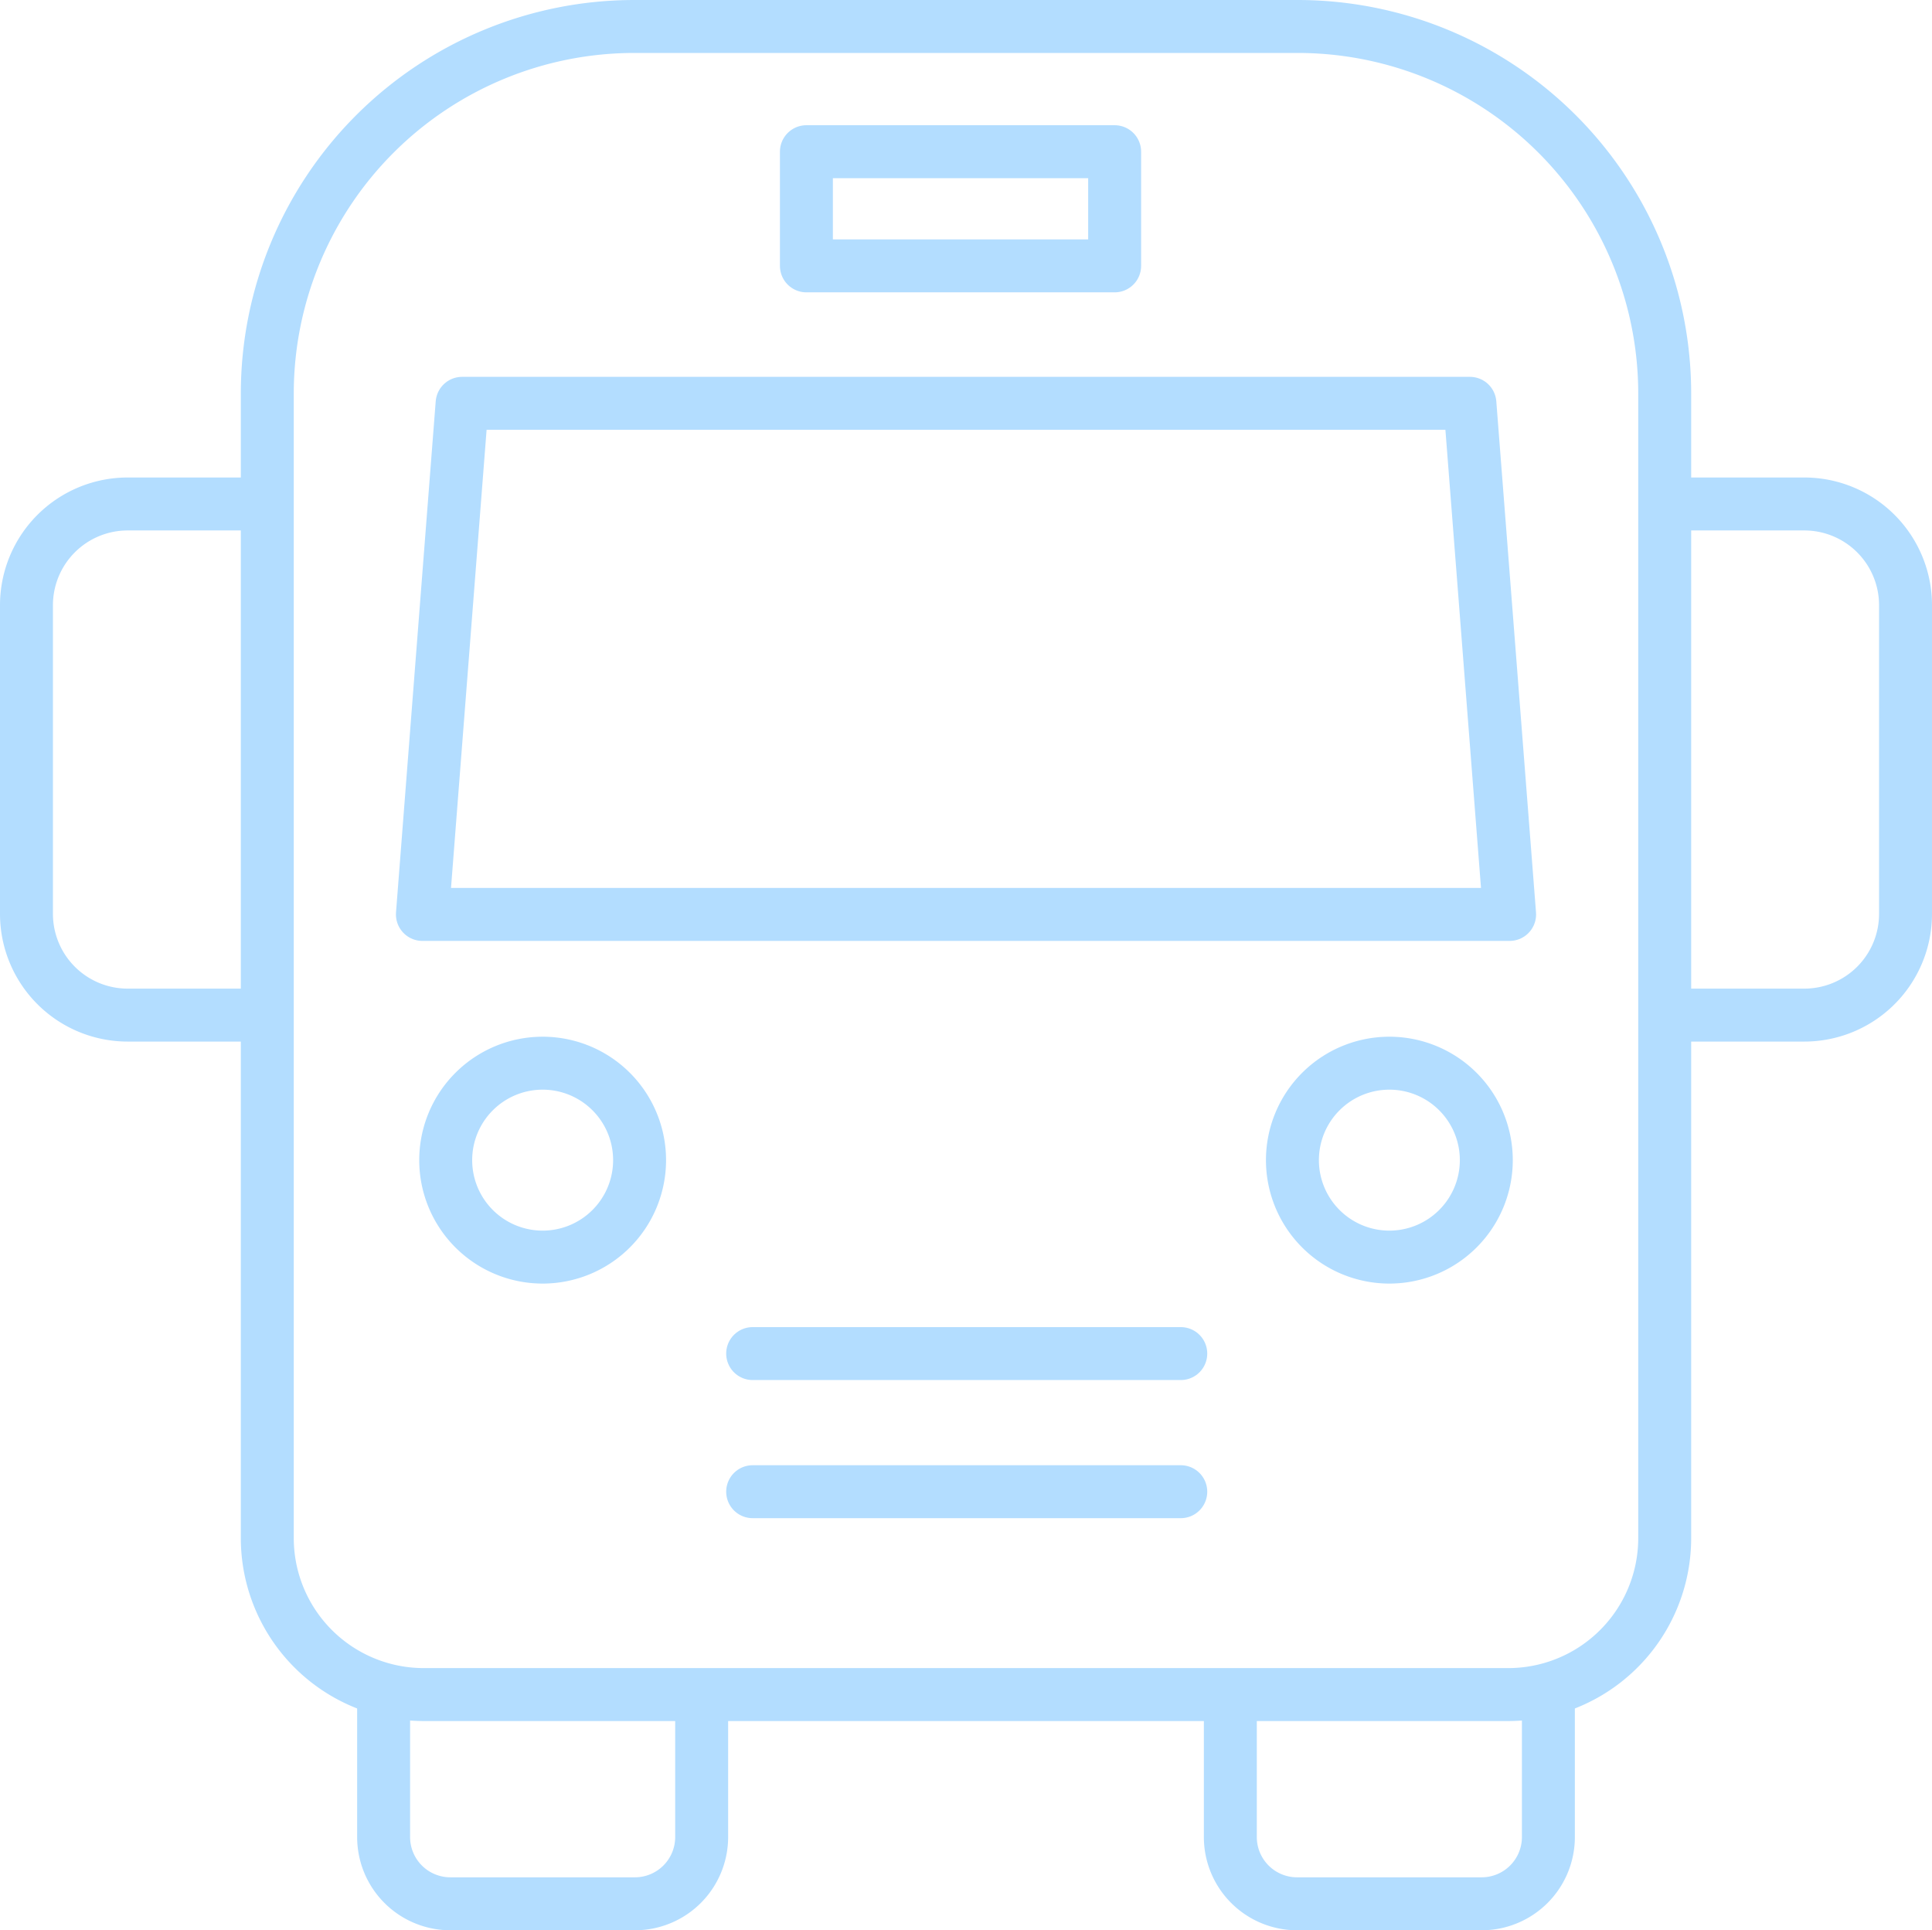 <svg xmlns="http://www.w3.org/2000/svg" width="145.97" height="145.815" viewBox="0 0 145.97 145.815"><g transform="translate(-2666.762 -2170.651)"><path d="M2794.225,2208.722h8.86a7.647,7.647,0,0,1,7.647,7.647v23.317a7.647,7.647,0,0,1-7.647,7.647h-8.86" fill="none" stroke="#b3ddff" stroke-linecap="round" stroke-linejoin="round" stroke-width="4"/><path d="M2686.269,2208.722h-9.86a7.647,7.647,0,0,0-7.647,7.647v23.317a7.647,7.647,0,0,0,7.647,7.647h9.86" fill="none" stroke="#b3ddff" stroke-linecap="round" stroke-linejoin="round" stroke-width="4"/><path d="M27.736,0H77.844A27.736,27.736,0,0,1,105.58,27.736v86.449a11.825,11.825,0,0,1-11.825,11.825H11.825A11.825,11.825,0,0,1,0,114.184V27.736A27.736,27.736,0,0,1,27.736,0Z" transform="translate(2686.957 2172.651)" fill="none" stroke="#b3ddff" stroke-linecap="round" stroke-linejoin="round" stroke-width="4"/><path d="M2780.819,2239.729h-82.143l3-38.611h76.143Z" fill="none" stroke="#b3ddff" stroke-linecap="round" stroke-linejoin="round" stroke-width="4"/><path d="M2783.749,2298.66v10.763a5.043,5.043,0,0,1-5.044,5.043h-13.943a5.043,5.043,0,0,1-5.043-5.043v-10.648" fill="none" stroke="#b3ddff" stroke-linecap="round" stroke-linejoin="round" stroke-width="4"/><path d="M2695.746,2298.66v10.763a5.043,5.043,0,0,0,5.043,5.043h13.943a5.043,5.043,0,0,0,5.043-5.043v-10.276" fill="none" stroke="#b3ddff" stroke-linecap="round" stroke-linejoin="round" stroke-width="4"/><path d="M2715.085,2258.29a7.324,7.324,0,1,1-7.324-7.324A7.323,7.323,0,0,1,2715.085,2258.29Z" fill="none" stroke="#b3ddff" stroke-linecap="round" stroke-linejoin="round" stroke-width="4"/><path d="M2779.058,2258.29a7.324,7.324,0,1,1-7.324-7.324A7.323,7.323,0,0,1,2779.058,2258.29Z" fill="none" stroke="#b3ddff" stroke-linecap="round" stroke-linejoin="round" stroke-width="4"/><line x2="32.346" transform="translate(2723.628 2272.902)" fill="none" stroke="#b3ddff" stroke-linecap="round" stroke-linejoin="round" stroke-width="4"/><rect width="23.289" height="8.625" transform="translate(2727.689 2182.11)" fill="none" stroke="#b3ddff" stroke-linecap="round" stroke-linejoin="round" stroke-width="4"/><line x2="32.346" transform="translate(2723.628 2283.336)" fill="none" stroke="#b3ddff" stroke-linecap="round" stroke-linejoin="round" stroke-width="4"/></g></svg>